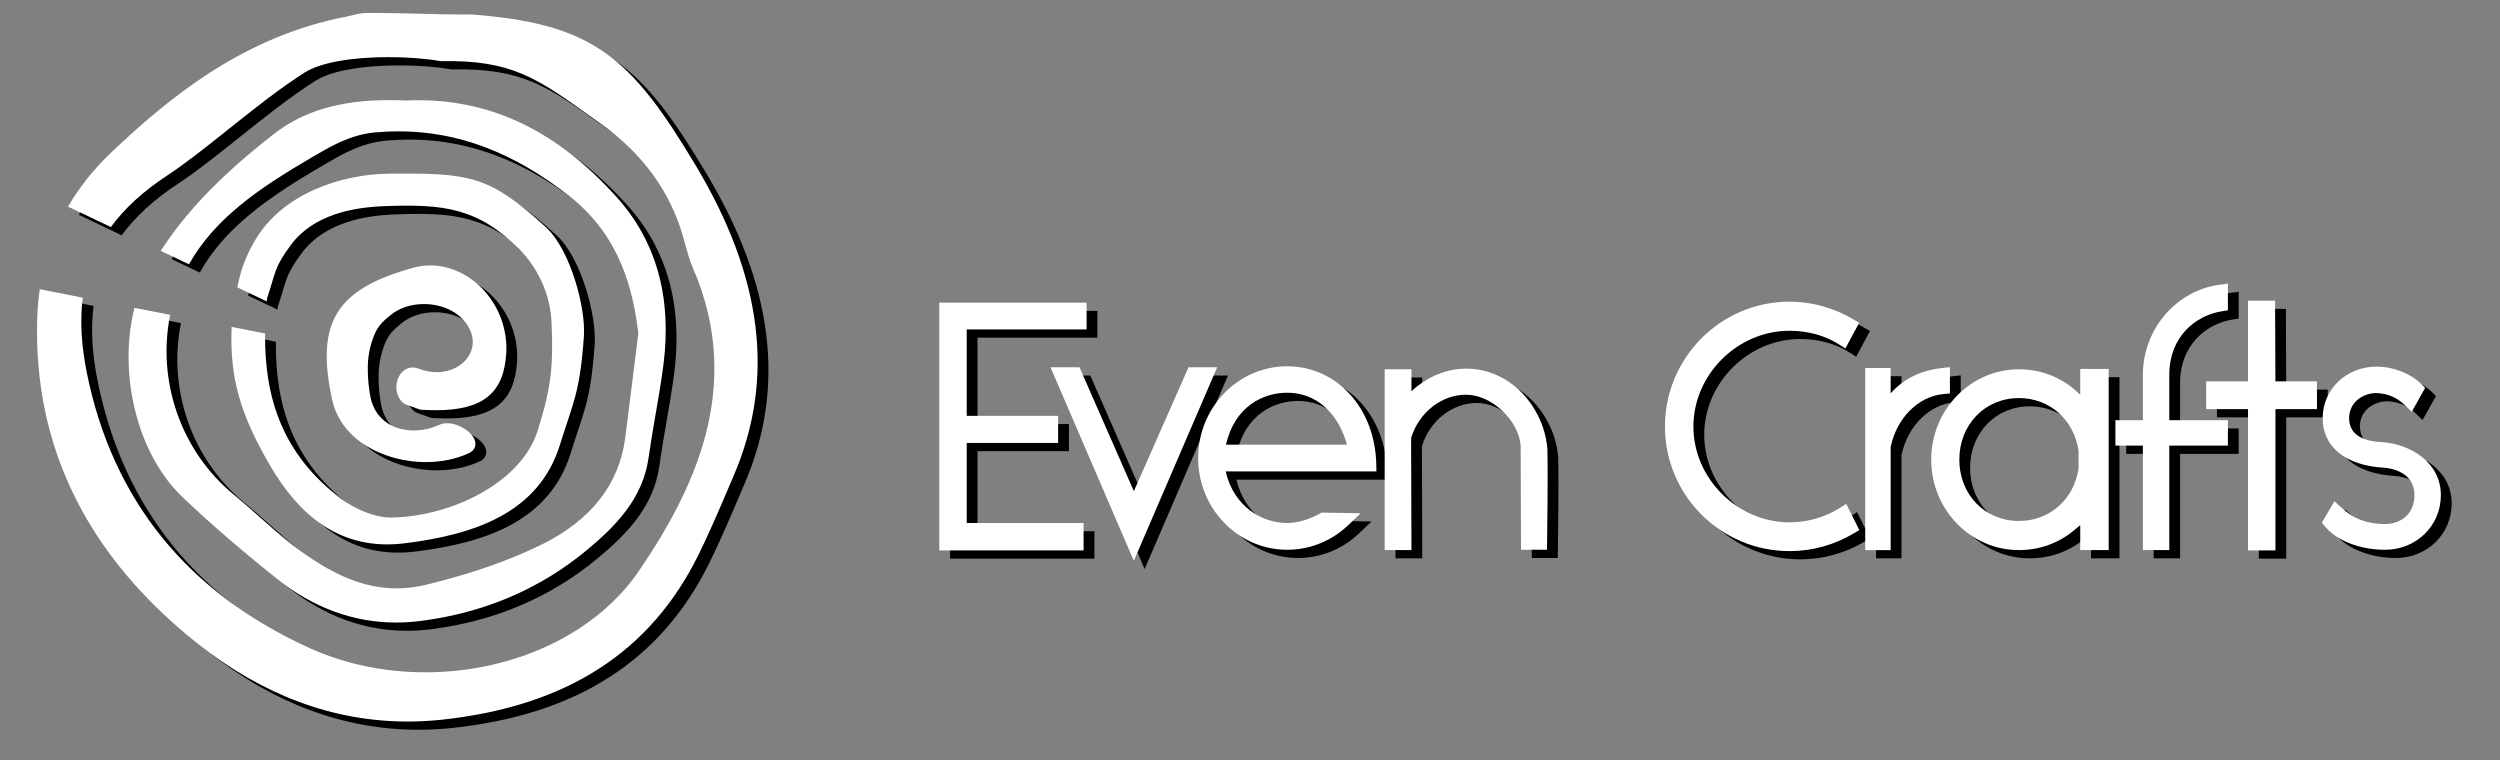 <svg xml:space="preserve" data-sanitized-enable-background="new 0 0 200.596 61.002" viewBox="0 0 200.596 61.002" height="61.002px" width="200.596px" y="0px" x="0px" xmlns:xlink="http://www.w3.org/1999/xlink" xmlns="http://www.w3.org/2000/svg" id="图层_1" version="1.1">
<rect x="0" y="0" width="200.596" height="61.002" fill="#808080" stroke="none"/>
<g>
	<g>
		<path d="M39.601,23.859c-1.495-1.579-3.623-2.251-5.532-1.727c-6.222,1.708-7.879,4.365-6.569,10.53
			c0.742,3.489,4.423,5.078,7.529,5.078c1.251,0,2.446-0.247,3.458-0.717c0.405-0.188,0.595-0.534,0.508-0.93
			c-0.161-0.729-1.297-1.474-2.251-1.474c-0.236,0-0.451,0.046-0.642,0.134c-1.074,0.497-2.338,0.589-3.361,0.24
			c-1.118-0.381-1.874-1.23-2.131-2.395c-0.194-0.877-0.312-2.37-0.172-3.349c0.071-0.504,0.174-0.93,0.334-1.383
			c0.339-0.96,0.662-1.291,1.433-1.923c0.696-0.572,1.646-0.887,2.675-0.887c1.557,0,2.928,0.702,3.579,1.832
			c0.44,0.766,0.46,1.576,0.053,2.278c-0.483,0.837-1.479,1.357-2.598,1.357l0,0c-0.492,0-0.994-0.099-1.49-0.293
			c-0.708-0.276-1.43,0.146-1.67,0.954c-0.187,0.628-0.073,1.46,0.603,1.902l1.188,0.43l0.104,0.021
			c0.427,0.025,0.83,0.037,1.199,0.037c3.778,0,5.466-1.377,5.643-4.607C41.591,27.096,40.903,25.233,39.601,23.859z"></path>
		<path d="M56.702,13.956C51.463,5.192,48.45,2.536,38.587,1.815l-0.032-0.002l-0.031,0.003c-0.058,0.005-0.198,0.012-0.537,0.012
			c-0.742,0-2.019-0.03-3.371-0.063c-1.43-0.033-2.909-0.068-3.822-0.068c-0.585,0-0.77,0.015-0.858,0.025
			c-0.281,0.035-0.551,0.102-0.812,0.166c-0.163,0.04-0.325,0.08-0.489,0.111C20.471,3.574,14.514,8.405,9.763,12.923
			c-1.388,1.319-2.532,2.762-3.435,4.318l3.434,1.638c1.104-1.508,2.599-2.871,4.506-4.126c1.508-0.993,3.168-2.317,4.925-3.719
			c2.028-1.618,4.126-3.292,6.126-4.557c1.239-0.783,3.687-1.231,6.715-1.231c1.506,0,3.022,0.116,4.16,0.317l0.037,0.006l0.037,0
			c5.648-0.119,7.737,1.385,12.081,4.505l0.775,0.556c3.313,2.369,5.516,5.399,6.547,9.005c0.057,0.195,0.109,0.391,0.162,0.587
			c0.178,0.649,0.36,1.322,0.636,1.956c4.203,9.663-0.095,18.037-4.309,24.254c-3.418,5.043-10.002,8.174-17.185,8.174
			c0,0-0.001,0-0.002,0c-3.244,0-6.432-0.666-9.221-1.926c-9.827-4.439-15.856-11.879-17.92-22.113
			c-0.445-2.209-0.558-4.205-0.322-6.022l-3.452-0.678c-0.106,0.749-0.178,1.513-0.204,2.295
			C3.52,36.474,7.857,45.273,16.746,52.318c5.222,4.138,10.883,6.237,16.828,6.237c0.923,0,1.864-0.052,2.798-0.153
			c9.983-1.086,16.711-5.429,20.566-13.277c0.875-1.781,1.666-3.638,2.431-5.432l0.387-0.908
			C63.064,31.05,62.066,22.929,56.702,13.956z"></path>
		<path d="M44.661,18.885c-4.544-4.149-6.086-4.353-12.609-4.286
			c-3.7,0.038-8.504,1.529-10.745,5.39c-0.831,1.432-1.137,2.448-1.396,3.73l2.363,1.125c0.007-0.08,0.013-0.16,0.021-0.24
			c0.727-2.185,0.569-2.482,1.924-4.303c1.811-2.433,4.992-2.998,7.407-3.095c4.923-0.198,7.593,0.154,10.951,3.473
			c2.211,2.344,2.486,4.787,2.537,5.747c0.216,4.077-0.191,5.846-1.099,8.77c-1.273,4.108-6.767,6.879-11.686,6.99
			c-1.381,0.033-3.032-0.709-4.099-1.515c-4.719-3.562-6.146-8.114-6.094-13.252l-2.686-0.527c-0.157,4.055,0.671,6.98,3.076,11.105
			c2.288,3.924,5.582,6.908,10.821,6.255c5.742-0.713,10.772-2.501,12.452-7.913c1.083-3.483,1.594-4.146,1.918-8.691
			C47.881,25.382,46.644,20.694,44.661,18.885z" clip-rule="evenodd" fill-rule="evenodd"></path>
		<path d="M50.344,16.474c-4.708-5.229-9.913-7.771-15.912-7.771c-0.324,0-0.653,0.007-0.95,0.023
			c-0.474-0.021-0.935-0.032-1.373-0.032c-3.953,0-6.909,0.872-9.301,2.745c-2.899,2.27-6.439,5.323-9.044,9.348l2.265,1.081
			c2.047-3.648,5.57-6.079,9.813-8.555c1.524-0.89,3.093-1.846,5.153-2.031c0.621-0.056,1.245-0.084,1.854-0.084
			c4.799,0,9.302,1.718,13.768,5.25c4.046,3.202,5.051,7.532,5.468,10.958l-0.387,3.101c-0.23,1.84-0.441,3.538-0.656,5.234
			c-0.475,3.75-2.727,6.644-6.695,8.603c-2.638,1.303-5.688,2.364-9.322,3.244c-0.773,0.187-1.554,0.283-2.321,0.283
			c-2.652,0-5.22-1.067-8.327-3.458c-0.954-0.734-1.871-1.549-2.758-2.338c-0.657-0.583-1.336-1.188-2.031-1.758
			c-4.248-3.496-6.133-9.164-5.066-14.391l-2.866-0.563c-1.323,5.218,0.176,11.691,3.867,15.2c2.162,2.057,4.625,4.187,7.532,6.513
			c2.932,2.347,6.16,3.537,9.595,3.537c0.633,0,1.281-0.042,1.927-0.122c5.108-0.645,9.616-2.564,13.396-5.707
			c2.293-1.908,4.477-4.124,4.933-7.397c0.16-1.156,0.364-2.329,0.561-3.466c0.227-1.312,0.462-2.67,0.635-4.016
			C54.791,24.527,53.526,20.009,50.344,16.474z"></path>
	</g>
	<g>
		<polygon points="78.435,36.202 85.77,36.202 85.77,34.027 78.435,34.027 78.435,27.093 88.054,27.093 88.054,24.946 
			76.234,24.946 76.234,44.826 87.812,44.826 87.812,42.625 78.435,42.625"></polygon>
		<polygon points="96.233,30.131 91.846,40.071 87.532,30.243 87.483,30.131 85.158,30.131 91.844,45.66 98.53,30.131"></polygon>
		<path d="M111.296,37.91c-0.087-4.479-3.16-7.86-7.146-7.86c-3.939,0-7.145,3.302-7.145,7.362c0,4.059,3.206,7.361,7.145,7.361
			c1.824,0,3.566-0.705,4.905-1.983l0.99-0.948l-3.135-0.052l-0.133,0.075c-0.859,0.484-1.817,0.761-2.627,0.761
			c-2,0-4.274-1.282-4.939-4.14h12.096L111.296,37.91z M99.238,36.338c0.698-3.066,2.979-4.167,4.912-4.167
			c2.284,0,4.063,1.552,4.795,4.167H99.238z"></path>
		<path d="M125.027,36.696c-0.087-1.094-0.429-2.17-0.988-3.113c-1.209-2.094-3.28-3.344-5.539-3.344
			c-1.381,0-2.785,0.511-3.952,1.44c-0.137,0.108-0.281,0.238-0.429,0.385v-1.771h-2.147V44.8h2.148l-0.028-9
			c0.628-2.043,2.437-3.468,4.408-3.468c2.027,0,4.198,2.019,4.381,4.061l0.028,8.379h2.084l0.008-0.557
			c0.068-4.976,0.042-6.521,0.03-7.181L125.027,36.696z"></path>
		<path d="M148.484,41.422c-1.206,0.752-2.598,1.149-4.027,1.149c-4.182,0-7.713-3.52-7.713-7.685c0-4.166,3.532-7.685,7.713-7.685
			c1.475,0,2.848,0.378,3.968,1.093l0.512,0.326l1.108-2.058l-0.466-0.275c-1.569-0.931-3.341-1.423-5.122-1.423
			c-5.511,0-9.995,4.496-9.995,10.021c0,5.511,4.484,9.995,9.995,9.995c1.818,0,3.601-0.492,5.152-1.423l0.446-0.269l-1.047-2.095
			L148.484,41.422z"></path>
		<path d="M157.326,32.231v-2.11l-0.623,0.067c-1.474,0.157-2.712,0.685-3.683,1.573c-0.151,0.141-0.3,0.294-0.448,0.458v-2.034
			h-2.041V44.8h2.041v-8.271c0.479-2.325,2.222-4.073,4.241-4.251L157.326,32.231z"></path>
		<path d="M167.781,32.292l-0.473-0.391c-1.257-1.053-2.794-1.609-4.445-1.609c-3.881,0-7.04,3.254-7.04,7.253
			c0,4,3.159,7.254,7.04,7.254c1.651,0,3.187-0.556,4.443-1.607l0.475-0.393v2h2.281V30.266h-2.281V32.292z M162.863,42.464
			c-2.728,0-4.785-2.115-4.785-4.918c0-2.819,2.057-4.944,4.785-4.944c2.471,0,4.438,1.755,4.782,4.245l0.002,1.374
			C167.301,40.718,165.334,42.464,162.863,42.464z"></path>
		<path d="M174.927,30.722c0-3.055,2.122-4.756,4.226-5.086l0.476-0.076v-2.145l-0.638,0.085c-3.525,0.47-6.184,3.586-6.184,7.249
			v3.628h-2.204v2.039h2.204V44.8h2.12v-8.384h4.702v-2.039h-4.702V30.722z"></path>
		<polygon points="183.416,24.784 181.244,24.784 181.244,31.26 177.885,31.26 177.885,33.487 181.244,33.487 181.244,44.826 
			183.444,44.826 183.444,33.487 186.776,33.487 186.776,31.26 183.442,31.26"></polygon>
		<path d="M191.859,36.124c-1.142-0.061-2.503-0.442-2.503-1.909c0-1.309,1.14-2.016,2.202-2.018
			c0.924,0.048,1.632,0.355,2.298,0.999l0.526,0.507l1.075-1.922l-0.302-0.302c-0.85-0.852-2.261-1.401-3.595-1.401
			c-2.424,0-4.324,1.818-4.324,4.137c0,2.311,1.835,3.796,4.907,3.975c0.41,0.025,2.455,0.252,2.455,2.205
			c0,1.382-0.928,2.29-2.358,2.312c-1.744-0.025-2.682-0.56-3.55-1.356l-0.513-0.473l-1.008,1.719l0.249,0.303
			c0.927,1.137,2.817,1.873,4.815,1.873c2.516,0,4.486-1.924,4.486-4.379C196.718,37.761,194.275,36.253,191.859,36.124z"></path>
	</g>
</g>
<g>
	<g>
		<path d="M38.734,23.198c-1.495-1.579-3.623-2.251-5.532-1.727c-6.222,1.708-7.879,4.365-6.569,10.531
			c0.742,3.488,4.423,5.077,7.529,5.077c1.25,0,2.446-0.248,3.458-0.716c0.405-0.187,0.595-0.535,0.508-0.929
			c-0.161-0.73-1.297-1.474-2.251-1.474c-0.235,0-0.451,0.043-0.642,0.133c-1.073,0.499-2.338,0.587-3.361,0.239
			c-1.117-0.379-1.874-1.23-2.131-2.393c-0.193-0.877-0.311-2.37-0.172-3.35c0.07-0.504,0.174-0.93,0.333-1.383
			c0.339-0.96,0.663-1.291,1.433-1.923c0.696-0.572,1.646-0.887,2.674-0.887c1.558,0,2.929,0.702,3.579,1.832
			c0.441,0.767,0.46,1.576,0.054,2.278c-0.484,0.837-1.48,1.357-2.598,1.357l0,0c-0.492,0-0.993-0.099-1.49-0.293
			c-0.708-0.276-1.43,0.146-1.67,0.954c-0.188,0.628-0.073,1.459,0.603,1.901l1.188,0.431l0.104,0.021
			c0.426,0.025,0.83,0.038,1.199,0.038c3.778,0,5.466-1.379,5.643-4.608C40.724,26.436,40.036,24.573,38.734,23.198z" fill="#FFFFFF"></path>
		<path d="M55.835,13.295c-5.239-8.764-8.252-11.42-18.115-12.141l-0.032-0.002l-0.031,0.003
			c-0.058,0.005-0.199,0.012-0.537,0.012c-0.742,0-2.019-0.031-3.371-0.063c-1.431-0.033-2.909-0.068-3.822-0.068
			c-0.584,0-0.77,0.015-0.858,0.025c-0.281,0.035-0.551,0.101-0.812,0.166c-0.163,0.04-0.325,0.08-0.489,0.112
			C19.604,2.914,13.646,7.744,8.896,12.262c-1.388,1.319-2.533,2.762-3.435,4.318l3.434,1.638c1.104-1.508,2.598-2.871,4.506-4.126
			c1.508-0.993,3.168-2.317,4.925-3.719c2.028-1.618,4.126-3.292,6.126-4.557c1.239-0.783,3.687-1.232,6.716-1.232
			c1.506,0,3.022,0.116,4.16,0.318l0.037,0.006l0.037,0c5.648-0.119,7.737,1.385,12.08,4.505l0.775,0.556
			c3.313,2.369,5.516,5.399,6.548,9.005c0.056,0.195,0.109,0.391,0.162,0.587c0.178,0.649,0.36,1.322,0.636,1.956
			c4.202,9.663-0.095,18.038-4.309,24.255c-3.418,5.041-10.003,8.173-17.186,8.173c0,0-0.001,0-0.001,0
			c-3.244,0-6.433-0.666-9.221-1.926C15.059,47.582,9.03,40.142,6.966,29.906c-0.445-2.209-0.558-4.204-0.323-6.021l-3.451-0.678
			c-0.107,0.749-0.179,1.513-0.204,2.295c-0.335,10.31,4.002,19.11,12.891,26.156c5.222,4.139,10.883,6.237,16.828,6.237
			c0.922,0,1.864-0.052,2.798-0.153c9.983-1.087,16.711-5.43,20.565-13.277c0.876-1.783,1.667-3.638,2.431-5.433l0.387-0.907
			C62.198,30.39,61.199,22.268,55.835,13.295z" fill="#FFFFFF"></path>
		<path d="M43.794,18.224c-4.544-4.149-6.086-4.353-12.609-4.286
			c-3.7,0.038-8.504,1.529-10.745,5.39c-0.83,1.432-1.137,2.448-1.396,3.73l2.362,1.126c0.007-0.08,0.014-0.161,0.021-0.241
			c0.727-2.185,0.569-2.482,1.924-4.303c1.811-2.433,4.992-2.998,7.407-3.095c4.923-0.198,7.594,0.154,10.951,3.473
			c2.211,2.344,2.486,4.787,2.538,5.747c0.215,4.077-0.191,5.846-1.099,8.771c-1.273,4.107-6.767,6.878-11.687,6.991
			c-1.38,0.03-3.032-0.71-4.098-1.516c-4.719-3.563-6.146-8.115-6.094-13.253l-2.685-0.527c-0.157,4.055,0.67,6.98,3.076,11.105
			c2.288,3.924,5.582,6.907,10.821,6.256c5.742-0.714,10.772-2.503,12.452-7.914c1.082-3.481,1.593-4.146,1.918-8.691
			C47.014,24.721,45.777,20.034,43.794,18.224z" fill="#FFFFFF" clip-rule="evenodd" fill-rule="evenodd"></path>
		<path d="M49.477,15.813c-4.708-5.229-9.913-7.771-15.912-7.771c-0.324,0-0.653,0.007-0.95,0.023
			c-0.474-0.021-0.935-0.032-1.373-0.032c-3.954,0-6.909,0.872-9.301,2.745c-2.899,2.27-6.439,5.323-9.045,9.349l2.266,1.081
			c2.047-3.648,5.57-6.079,9.813-8.555c1.524-0.89,3.093-1.846,5.153-2.031c0.621-0.056,1.245-0.084,1.854-0.084
			c4.799,0,9.302,1.717,13.768,5.25c4.047,3.202,5.052,7.532,5.469,10.958l-0.388,3.101c-0.229,1.84-0.441,3.538-0.656,5.235
			c-0.475,3.749-2.728,6.643-6.695,8.603c-2.638,1.301-5.688,2.361-9.322,3.243c-0.773,0.188-1.554,0.281-2.321,0.281
			c-2.652,0-5.22-1.066-8.327-3.457c-0.954-0.735-1.872-1.55-2.758-2.337c-0.657-0.585-1.336-1.189-2.031-1.76
			c-4.248-3.496-6.133-9.164-5.066-14.391l-2.866-0.563c-1.323,5.218,0.176,11.692,3.868,15.201
			c2.161,2.055,4.625,4.186,7.532,6.513c2.932,2.347,6.16,3.536,9.595,3.536c0.633,0,1.281-0.042,1.927-0.123
			c5.108-0.643,9.616-2.563,13.396-5.706c2.292-1.907,4.477-4.124,4.933-7.397c0.161-1.156,0.364-2.33,0.561-3.464
			c0.227-1.313,0.462-2.671,0.635-4.017C53.924,23.866,52.66,19.348,49.477,15.813z" fill="#FFFFFF"></path>
	</g>
	<g>
		<polygon points="77.568,35.541 84.903,35.541 84.903,33.367 77.568,33.367 77.568,26.433 87.187,26.433 
			87.187,24.285 75.367,24.285 75.367,44.165 86.945,44.165 86.945,41.965 77.568,41.965" fill="#FFFFFF"></polygon>
		<polygon points="95.366,29.471 90.979,39.41 86.666,29.583 86.616,29.471 84.291,29.471 90.977,45 97.664,29.471" fill="#FFFFFF"></polygon>
		<path d="M110.43,37.251c-0.088-4.482-3.16-7.861-7.146-7.861c-3.939,0-7.146,3.303-7.146,7.362
			s3.206,7.361,7.146,7.361c1.825,0,3.566-0.705,4.903-1.983l0.992-0.947l-3.136-0.053l-0.132,0.075
			c-0.859,0.484-1.816,0.761-2.626,0.761c-2.001,0-4.275-1.283-4.94-4.14h12.097L110.43,37.251z M98.372,35.677
			c0.697-3.067,2.978-4.166,4.912-4.166c2.284,0,4.062,1.552,4.795,4.166H98.372z" fill="#FFFFFF"></path>
		<path d="M124.16,36.035c-0.086-1.093-0.428-2.171-0.987-3.113c-1.21-2.094-3.28-3.344-5.54-3.344
			c-1.38,0-2.784,0.511-3.952,1.44c-0.136,0.109-0.28,0.238-0.428,0.385v-1.771h-2.149v14.506h2.149l-0.028-8.999
			c0.628-2.043,2.438-3.468,4.408-3.468c2.026,0,4.198,2.019,4.382,4.06l0.028,8.38h2.083l0.009-0.556
			c0.067-4.976,0.041-6.521,0.03-7.182L124.16,36.035z" fill="#FFFFFF"></path>
		<path d="M147.616,40.761c-1.205,0.752-2.598,1.15-4.027,1.15c-4.181,0-7.713-3.52-7.713-7.686
			c0-4.166,3.533-7.685,7.713-7.685c1.475,0,2.847,0.378,3.969,1.094l0.511,0.326l1.109-2.058l-0.466-0.275
			c-1.569-0.931-3.341-1.423-5.123-1.423c-5.511,0-9.995,4.496-9.995,10.021c0,5.512,4.484,9.995,9.995,9.995
			c1.819,0,3.601-0.493,5.153-1.424l0.446-0.268l-1.047-2.095L147.616,40.761z" fill="#FFFFFF"></path>
		<path d="M156.459,31.57v-2.109l-0.623,0.067c-1.473,0.157-2.713,0.685-3.684,1.573
			c-0.151,0.141-0.301,0.294-0.449,0.458v-2.034h-2.041v14.614h2.041v-8.271c0.48-2.325,2.223-4.072,4.242-4.25L156.459,31.57z" fill="#FFFFFF"></path>
		<path d="M166.914,31.632l-0.472-0.391c-1.258-1.053-2.795-1.609-4.446-1.609c-3.881,0-7.038,3.255-7.038,7.253
			c0,4,3.157,7.253,7.038,7.253c1.651,0,3.188-0.555,4.444-1.606l0.475-0.392v1.998h2.281V29.605h-2.281V31.632z M161.996,41.803
			c-2.726,0-4.783-2.114-4.783-4.917c0-2.819,2.057-4.945,4.783-4.945c2.472,0,4.439,1.757,4.784,4.245l0.002,1.375
			C166.435,40.058,164.466,41.803,161.996,41.803z" fill="#FFFFFF"></path>
		<path d="M174.061,30.061c0-3.055,2.122-4.755,4.225-5.086l0.477-0.076v-2.145l-0.638,0.085
			c-3.526,0.47-6.184,3.586-6.184,7.249v3.628h-2.205v2.039h2.205v8.383h2.12v-8.383h4.702v-2.039h-4.702V30.061z" fill="#FFFFFF"></path>
		<polygon points="182.55,24.124 180.377,24.124 180.377,30.6 177.019,30.6 177.019,32.828 180.377,32.828 
			180.377,44.165 182.578,44.165 182.578,32.828 185.909,32.828 185.909,30.6 182.576,30.6" fill="#FFFFFF"></polygon>
		<path d="M190.993,35.464c-1.143-0.062-2.503-0.442-2.503-1.91c0-1.31,1.139-2.017,2.201-2.018
			c0.924,0.047,1.632,0.355,2.298,0.998l0.527,0.508l1.074-1.923l-0.302-0.301c-0.851-0.851-2.262-1.401-3.596-1.401
			c-2.425,0-4.324,1.818-4.324,4.137c0,2.31,1.836,3.797,4.907,3.974c0.411,0.026,2.456,0.253,2.456,2.206
			c0,1.382-0.928,2.29-2.357,2.312c-1.746-0.025-2.682-0.56-3.55-1.357l-0.514-0.47l-1.008,1.717l0.248,0.304
			c0.927,1.137,2.817,1.873,4.815,1.873c2.516,0,4.486-1.923,4.486-4.379C195.852,37.101,193.407,35.592,190.993,35.464z" fill="#FFFFFF"></path>
	</g>
</g>
<g>
</g>
<g>
</g>
<g>
</g>
<g>
</g>
<g>
</g>
<g>
</g>
</svg>

